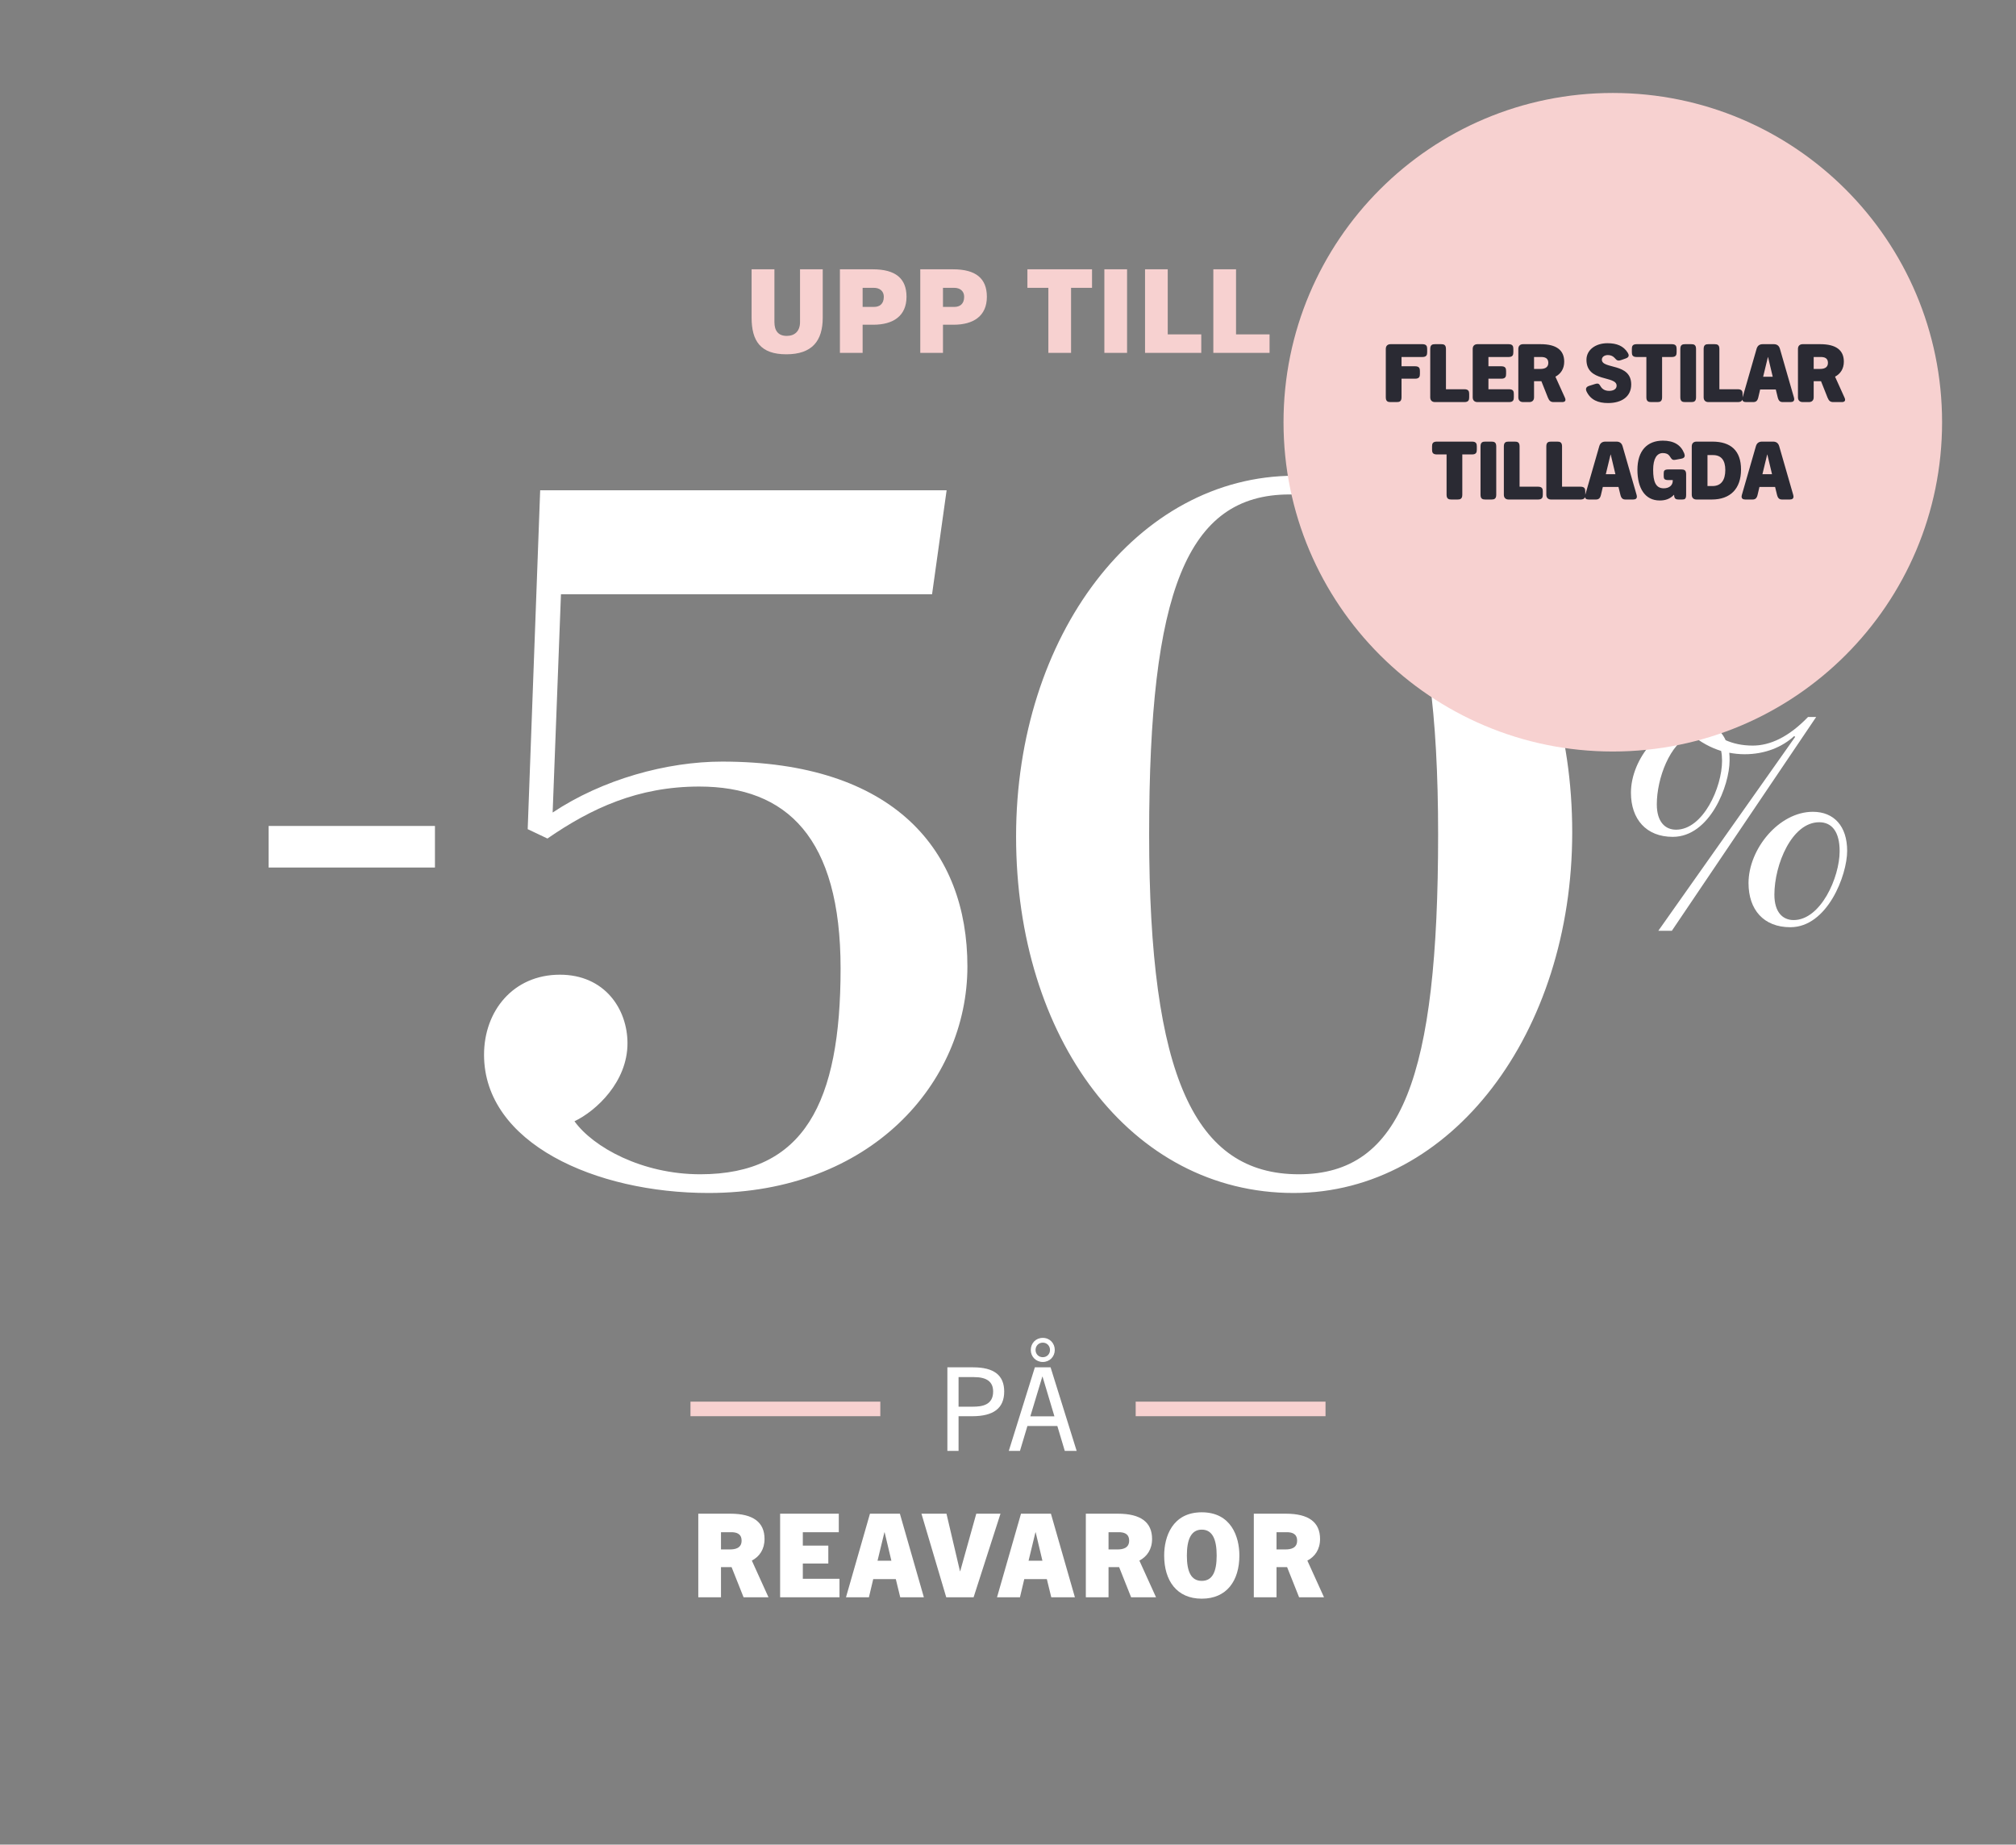 <svg width="600" height="549" viewBox="0 0 600 549" fill="none" xmlns="http://www.w3.org/2000/svg">
<rect x="0" y="0" width="600" height="549" fill="#808080" stroke="none"/>
<mask id="mask0_238_107" style="mask-type:luminance" maskUnits="userSpaceOnUse" x="0" y="0" width="600" height="478">
<path d="M600 0.031H0V477.394H600V0.031Z" fill="white"/>
</mask>
<g mask="url(#mask0_238_107)">
<path d="M238.104 95.849V80.152H244.861V94.532C244.861 101.497 241.673 105.447 234.015 105.447C226.358 105.447 223.69 101.497 223.69 94.532V80.152H230.481V95.849C230.481 98.517 231.694 99.972 234.154 99.972C236.579 99.972 238.104 98.517 238.104 95.849ZM256.734 105.031H249.977V80.152H259.748C266.54 80.152 269.797 82.89 269.797 88.33C269.797 94.047 265.812 96.646 259.922 96.646H256.734V105.031ZM256.734 91.344H260.129C261.723 91.344 263.04 90.513 263.04 88.33C263.04 86.632 261.827 85.662 260.06 85.662H256.734V91.344ZM280.648 105.031H273.891V80.152H283.662C290.454 80.152 293.711 82.89 293.711 88.33C293.711 94.047 289.726 96.646 283.836 96.646H280.648V105.031ZM280.648 91.344H284.043C285.637 91.344 286.954 90.513 286.954 88.33C286.954 86.632 285.741 85.662 283.974 85.662H280.648V91.344ZM318.77 105.031H312.013V85.662H305.776V80.152H325.007V85.662H318.77V105.031ZM335.437 105.031H328.68V80.152H335.437V105.031ZM357.52 105.031H340.784V80.152H347.541V99.522H357.52V105.031ZM377.847 105.031H361.111V80.152H367.868V99.522H377.847V105.031Z" fill="#F7D1D0"/>
<path d="M129.45 245.825H79.95V258.2H129.45V245.825Z" fill="white"/>
<path d="M210.884 355.063C177.162 355.063 144.059 340.213 144.059 313.916C144.059 300.922 152.722 290.094 166.643 290.094C179.947 290.094 186.753 300.303 186.753 310.513C186.753 321.96 177.472 330.622 170.975 333.716C176.543 341.45 191.084 349.494 208.409 349.494C239.347 349.494 250.175 328.147 250.175 288.238C250.175 249.256 234.087 234.097 208.1 234.097C189.847 234.097 175.925 240.594 162.931 249.566L157.053 246.781L160.765 145.925H281.731L277.4 176.863H166.953L164.478 241.831C179.328 231.931 198.509 226.672 214.906 226.672C266.262 226.672 287.918 253.278 287.918 287.619C287.918 322.269 259.147 355.063 210.884 355.063ZM385.009 355.063C336.437 355.063 302.406 308.966 302.406 248.947C302.406 189.238 338.293 141.594 385.318 141.594C433.89 141.594 467.922 188 467.922 247.71C467.922 307.419 432.034 355.063 385.009 355.063ZM386.556 349.494C417.184 349.494 428.012 320.413 428.012 248.328C428.012 176.553 414.709 147.163 383.772 147.163C353.143 147.163 342.006 176.244 342.006 248.328C342.006 320.413 355.618 349.494 386.556 349.494Z" fill="white"/>
<path d="M533.819 273.833C541.874 273.833 547.513 261.14 547.513 253.328C547.513 247.648 545.275 244.718 541.427 244.718C533.282 244.718 528.091 257.323 528.091 266.288C528.091 271.525 530.597 273.833 533.819 273.833ZM532.835 275.963C524.869 275.963 520.394 270.726 520.394 262.826C520.394 252.707 529.434 241.612 539.547 241.612C545.812 241.612 549.75 245.872 549.75 253.24C549.75 260.518 543.843 275.963 532.835 275.963ZM512.518 226.433C512.518 225.368 512.429 224.392 512.25 223.504C509.117 222.528 506.164 220.93 503.389 218.622C496.945 221.196 493.097 231.759 493.097 239.393C493.097 244.63 495.603 246.938 498.825 246.938C506.88 246.938 512.518 234.333 512.518 226.433ZM504.642 214.717C508.759 214.717 511.981 216.758 513.592 220.309C515.83 221.285 518.425 221.906 521.647 221.906C526.749 221.906 532.298 219.421 538.115 213.385H540.532L497.572 277.028H493.544L534.267 219.332L533.998 219.066C530.418 222.35 525.317 224.481 519.231 224.481C517.62 224.481 516.098 224.303 514.666 224.037C514.756 224.747 514.756 225.546 514.756 226.345C514.756 233.712 508.938 249.068 497.84 249.068C489.964 249.068 485.4 243.831 485.4 235.931C485.4 225.812 494.529 214.717 504.642 214.717Z" fill="white"/>
<path d="M262 417.166H205.5V421.497H262V417.166Z" fill="#F7D1D0"/>
<path d="M285.286 431.831H281.959V406.952H289.617C295.785 406.952 298.868 409.274 298.868 414.16C298.868 419.149 295.681 421.505 289.34 421.505H285.286V431.831ZM285.286 418.664H289.582C292.216 418.664 295.577 418.214 295.577 414.16C295.577 411.214 293.636 409.863 289.894 409.863H285.286V418.664ZM320.435 431.831H316.901L314.683 424.416H305.778L303.56 431.831H300.234L307.995 406.952H312.673L320.435 431.831ZM310.213 409.724L306.644 421.54H313.817L310.282 409.724H310.213ZM312.5 401.79C312.5 400.611 311.634 399.607 310.352 399.607C309.07 399.607 308.203 400.611 308.203 401.79C308.203 402.968 309.07 403.938 310.352 403.938C311.634 403.938 312.5 402.968 312.5 401.79ZM313.921 401.79C313.921 403.765 312.396 405.358 310.352 405.358C308.307 405.358 306.783 403.765 306.783 401.79C306.783 399.78 308.273 398.186 310.352 398.186C312.431 398.186 313.921 399.78 313.921 401.79Z" fill="white"/>
<path d="M394.5 417.166H338V421.497H394.5V417.166Z" fill="#F7D1D0"/>
<path d="M228.718 475.394H221.303L217.734 466.419H214.581V475.394H207.825V450.515H217.388C224.145 450.515 227.54 453.044 227.54 458.034C227.54 461.118 226.05 463.266 223.764 464.479L228.718 475.394ZM214.581 461.152H217.284C218.67 461.152 220.714 460.841 220.714 458.554C220.714 456.301 218.947 456.024 217.596 456.024H214.581V461.152ZM249.85 475.394H232.178V450.515H249.642V456.024H238.935V460.009H246.523V465.345H238.935V469.884H249.85V475.394ZM274.961 475.394H267.927L266.61 469.988H259.888L258.606 475.394H251.78L258.918 450.515H267.823L274.961 475.394ZM263.214 456.059L261.17 464.513H265.293L263.284 456.059H263.214ZM289.762 475.394H281.619L274.239 450.515H281.689L285.708 467.632H285.777L290.559 450.515H297.766L289.762 475.394ZM319.912 475.394H312.878L311.562 469.988H304.84L303.558 475.394H296.732L303.869 450.515H312.774L319.912 475.394ZM308.166 456.059L306.122 464.513H310.245L308.235 456.059H308.166ZM344.058 475.394H336.643L333.074 466.419H329.921V475.394H323.164V450.515H332.728C339.484 450.515 342.88 453.044 342.88 458.034C342.88 461.118 341.39 463.266 339.103 464.479L344.058 475.394ZM329.921 461.152H332.624C334.01 461.152 336.054 460.841 336.054 458.554C336.054 456.301 334.287 456.024 332.936 456.024H329.921V461.152ZM357.671 475.809C350.221 475.809 346.479 470.439 346.479 462.954C346.479 457.41 348.904 450.099 357.671 450.099C366.437 450.099 368.863 457.41 368.863 462.954C368.863 470.439 365.12 475.809 357.671 475.809ZM357.671 470.508C360.893 470.508 362.106 467.701 362.106 462.954C362.106 458.138 360.824 455.262 357.671 455.262C354.517 455.262 353.235 458.138 353.235 462.954C353.235 467.701 354.448 470.508 357.671 470.508ZM394.052 475.394H386.637L383.068 466.419H379.915V475.394H373.158V450.515H382.721C389.478 450.515 392.874 453.044 392.874 458.034C392.874 461.118 391.384 463.266 389.097 464.479L394.052 475.394ZM379.915 461.152H382.617C384.003 461.152 386.048 460.841 386.048 458.554C386.048 456.301 384.28 456.024 382.929 456.024H379.915V461.152Z" fill="white"/>
<path d="M578 125.669C578 71.545 534.124 27.669 480 27.669C425.876 27.669 382 71.545 382 125.669C382 179.793 425.876 223.669 480 223.669C534.124 223.669 578 179.793 578 125.669Z" fill="#F7D1D0"/>
<path d="M412.44 118.253V103.853C412.44 102.845 413.088 102.437 413.856 102.437H423.336C424.584 102.437 424.752 103.085 424.752 103.853V104.837C424.752 105.605 424.584 106.253 423.336 106.253H417.12V109.013H421.176C422.424 109.013 422.592 109.661 422.592 110.429V111.293C422.592 112.061 422.424 112.709 421.176 112.709H417.12V118.253C417.12 119.501 416.472 119.669 415.704 119.669H413.856C413.088 119.669 412.44 119.501 412.44 118.253ZM425.665 118.253V103.853C425.665 102.605 426.313 102.437 427.081 102.437H428.929C429.697 102.437 430.345 102.605 430.345 103.853V115.853H435.841C437.089 115.853 437.257 116.501 437.257 117.269V118.253C437.257 119.021 437.089 119.669 435.841 119.669H427.081C426.313 119.669 425.665 119.261 425.665 118.253ZM438.305 118.253V103.853C438.305 102.845 438.953 102.437 439.721 102.437H448.985C450.233 102.437 450.401 103.085 450.401 103.853V104.837C450.401 105.605 450.233 106.253 448.985 106.253H442.985V109.013H446.825C448.073 109.013 448.241 109.661 448.241 110.429V111.293C448.241 112.061 448.073 112.709 446.825 112.709H442.985V115.853H449.129C450.401 115.853 450.545 116.501 450.545 117.269V118.253C450.545 119.021 450.377 119.669 449.129 119.669H439.721C438.953 119.669 438.305 119.261 438.305 118.253ZM451.882 118.253V103.853C451.882 102.845 452.53 102.437 453.298 102.437H458.506C463.186 102.437 465.538 104.189 465.538 107.645C465.538 109.781 464.506 111.269 462.922 112.109L465.754 118.373C466.21 119.381 465.61 119.669 464.938 119.669H462.394C461.554 119.669 461.098 119.357 460.69 118.349L458.746 113.453H456.562V118.253C456.562 119.261 455.914 119.669 455.146 119.669H453.298C452.53 119.669 451.882 119.261 451.882 118.253ZM456.562 109.805H458.434C459.394 109.805 460.81 109.589 460.81 108.005C460.81 106.445 459.586 106.253 458.65 106.253H456.562V109.805ZM472.207 116.549C471.895 115.877 471.895 115.181 472.951 114.845L474.703 114.293C475.975 113.885 475.999 114.509 476.527 115.229C477.031 115.925 477.823 116.333 478.903 116.333C480.151 116.333 481.135 115.829 481.135 114.797C481.135 111.701 472.159 113.861 472.159 107.069C472.159 104.189 474.799 102.149 478.399 102.149C481.159 102.149 483.175 102.941 484.447 104.981C484.831 105.605 484.975 106.301 483.847 106.685L482.551 107.141C481.255 107.597 481.111 107.069 480.439 106.421C479.935 105.917 479.287 105.677 478.519 105.677C477.559 105.677 476.743 106.205 476.743 107.045C476.743 109.973 485.479 107.885 485.479 114.437C485.479 118.037 482.647 119.957 478.591 119.957C475.639 119.957 473.431 119.045 472.207 116.549ZM489.991 118.253V106.253H487.087C485.839 106.253 485.671 105.605 485.671 104.837V103.853C485.671 103.085 485.839 102.437 487.087 102.437H497.575C498.823 102.437 498.991 103.085 498.991 103.853V104.837C498.991 105.605 498.823 106.253 497.575 106.253H494.671V118.253C494.671 119.501 494.023 119.669 493.255 119.669H491.407C490.639 119.669 489.991 119.477 489.991 118.253ZM500.095 118.253V103.853C500.095 102.605 500.743 102.437 501.511 102.437H503.359C504.127 102.437 504.775 102.605 504.775 103.853V118.253C504.775 119.501 504.127 119.669 503.359 119.669H501.511C500.743 119.669 500.095 119.501 500.095 118.253ZM507.04 118.253V103.853C507.04 102.605 507.688 102.437 508.456 102.437H510.304C511.072 102.437 511.72 102.605 511.72 103.853V115.853H517.216C518.464 115.853 518.632 116.501 518.632 117.269V118.253C518.632 119.021 518.464 119.669 517.216 119.669H508.456C507.688 119.669 507.04 119.261 507.04 118.253ZM518.623 118.301L522.799 103.805C523.087 102.797 523.783 102.437 524.599 102.437H527.935C528.751 102.437 529.447 102.797 529.735 103.805L533.911 118.301C534.223 119.405 533.575 119.669 532.879 119.669H530.599C529.783 119.669 529.351 119.309 529.087 118.277L528.511 115.925H523.855L523.303 118.277C523.063 119.309 522.607 119.669 521.791 119.669H519.655C518.959 119.669 518.311 119.405 518.623 118.301ZM524.743 112.133H527.599L526.207 106.277H526.159L524.743 112.133ZM535.107 118.253V103.853C535.107 102.845 535.755 102.437 536.523 102.437H541.731C546.411 102.437 548.763 104.189 548.763 107.645C548.763 109.781 547.731 111.269 546.147 112.109L548.979 118.373C549.435 119.381 548.835 119.669 548.163 119.669H545.619C544.779 119.669 544.323 119.357 543.915 118.349L541.971 113.453H539.787V118.253C539.787 119.261 539.139 119.669 538.371 119.669H536.523C535.755 119.669 535.107 119.261 535.107 118.253ZM539.787 109.805H541.659C542.619 109.805 544.035 109.589 544.035 108.005C544.035 106.445 542.811 106.253 541.875 106.253H539.787V109.805ZM430.528 147.253V135.253H427.624C426.376 135.253 426.208 134.605 426.208 133.837V132.853C426.208 132.085 426.376 131.437 427.624 131.437H438.112C439.36 131.437 439.528 132.085 439.528 132.853V133.837C439.528 134.605 439.36 135.253 438.112 135.253H435.208V147.253C435.208 148.501 434.56 148.669 433.792 148.669H431.944C431.176 148.669 430.528 148.477 430.528 147.253ZM440.632 147.253V132.853C440.632 131.605 441.28 131.437 442.048 131.437H443.896C444.664 131.437 445.312 131.605 445.312 132.853V147.253C445.312 148.501 444.664 148.669 443.896 148.669H442.048C441.28 148.669 440.632 148.501 440.632 147.253ZM447.576 147.253V132.853C447.576 131.605 448.224 131.437 448.992 131.437H450.84C451.608 131.437 452.256 131.605 452.256 132.853V144.853H457.752C459 144.853 459.168 145.501 459.168 146.269V147.253C459.168 148.021 459 148.669 457.752 148.669H448.992C448.224 148.669 447.576 148.261 447.576 147.253ZM460.215 147.253V132.853C460.215 131.605 460.863 131.437 461.631 131.437H463.479C464.247 131.437 464.895 131.605 464.895 132.853V144.853H470.391C471.639 144.853 471.807 145.501 471.807 146.269V147.253C471.807 148.021 471.639 148.669 470.391 148.669H461.631C460.863 148.669 460.215 148.261 460.215 147.253ZM471.799 147.301L475.975 132.805C476.263 131.797 476.959 131.437 477.775 131.437H481.111C481.927 131.437 482.623 131.797 482.911 132.805L487.087 147.301C487.399 148.405 486.751 148.669 486.055 148.669H483.775C482.959 148.669 482.527 148.309 482.263 147.277L481.687 144.925H477.031L476.479 147.277C476.239 148.309 475.783 148.669 474.967 148.669H472.831C472.135 148.669 471.487 148.405 471.799 147.301ZM477.919 141.133H480.775L479.383 135.277H479.335L477.919 141.133ZM493.953 148.957C489.609 148.957 487.329 145.333 487.329 139.837C487.329 134.101 490.281 131.149 494.889 131.149C498.153 131.149 500.241 132.397 501.249 134.917C501.513 135.613 501.561 136.309 500.361 136.525L498.657 136.837C497.601 137.029 497.529 136.597 496.905 135.733C496.425 135.061 495.729 134.845 494.889 134.845C493.113 134.845 492.009 136.501 492.009 139.837C492.009 143.341 492.777 145.333 495.153 145.333C496.785 145.333 497.841 144.445 497.841 143.101V142.885H496.569C495.321 142.885 495.153 142.477 495.153 141.709V140.893C495.153 140.125 495.321 139.717 496.569 139.717H500.409C501.177 139.717 501.825 139.885 501.825 141.133V147.253C501.825 148.525 501.417 148.669 500.649 148.669H499.617C498.873 148.669 498.249 148.525 498.249 147.277H498.201C496.977 148.525 495.633 148.957 493.953 148.957ZM503.5 147.253V132.853C503.5 131.845 504.148 131.437 504.916 131.437H509.644C515.14 131.437 518.164 134.149 518.164 139.741C518.164 145.477 514.972 148.669 509.452 148.669H504.916C504.148 148.669 503.5 148.261 503.5 147.253ZM508.18 144.661H509.668C512.308 144.661 513.484 142.813 513.484 139.885C513.484 137.029 512.308 135.445 509.836 135.445H508.18V144.661ZM518.412 147.301L522.588 132.805C522.876 131.797 523.572 131.437 524.388 131.437H527.724C528.54 131.437 529.236 131.797 529.524 132.805L533.7 147.301C534.012 148.405 533.364 148.669 532.668 148.669H530.388C529.572 148.669 529.14 148.309 528.876 147.277L528.3 144.925H523.644L523.092 147.277C522.852 148.309 522.396 148.669 521.58 148.669H519.444C518.748 148.669 518.1 148.405 518.412 147.301ZM524.532 141.133H527.388L525.996 135.277H525.948L524.532 141.133Z" fill="#2A2A33"/>
</g>
</svg>
